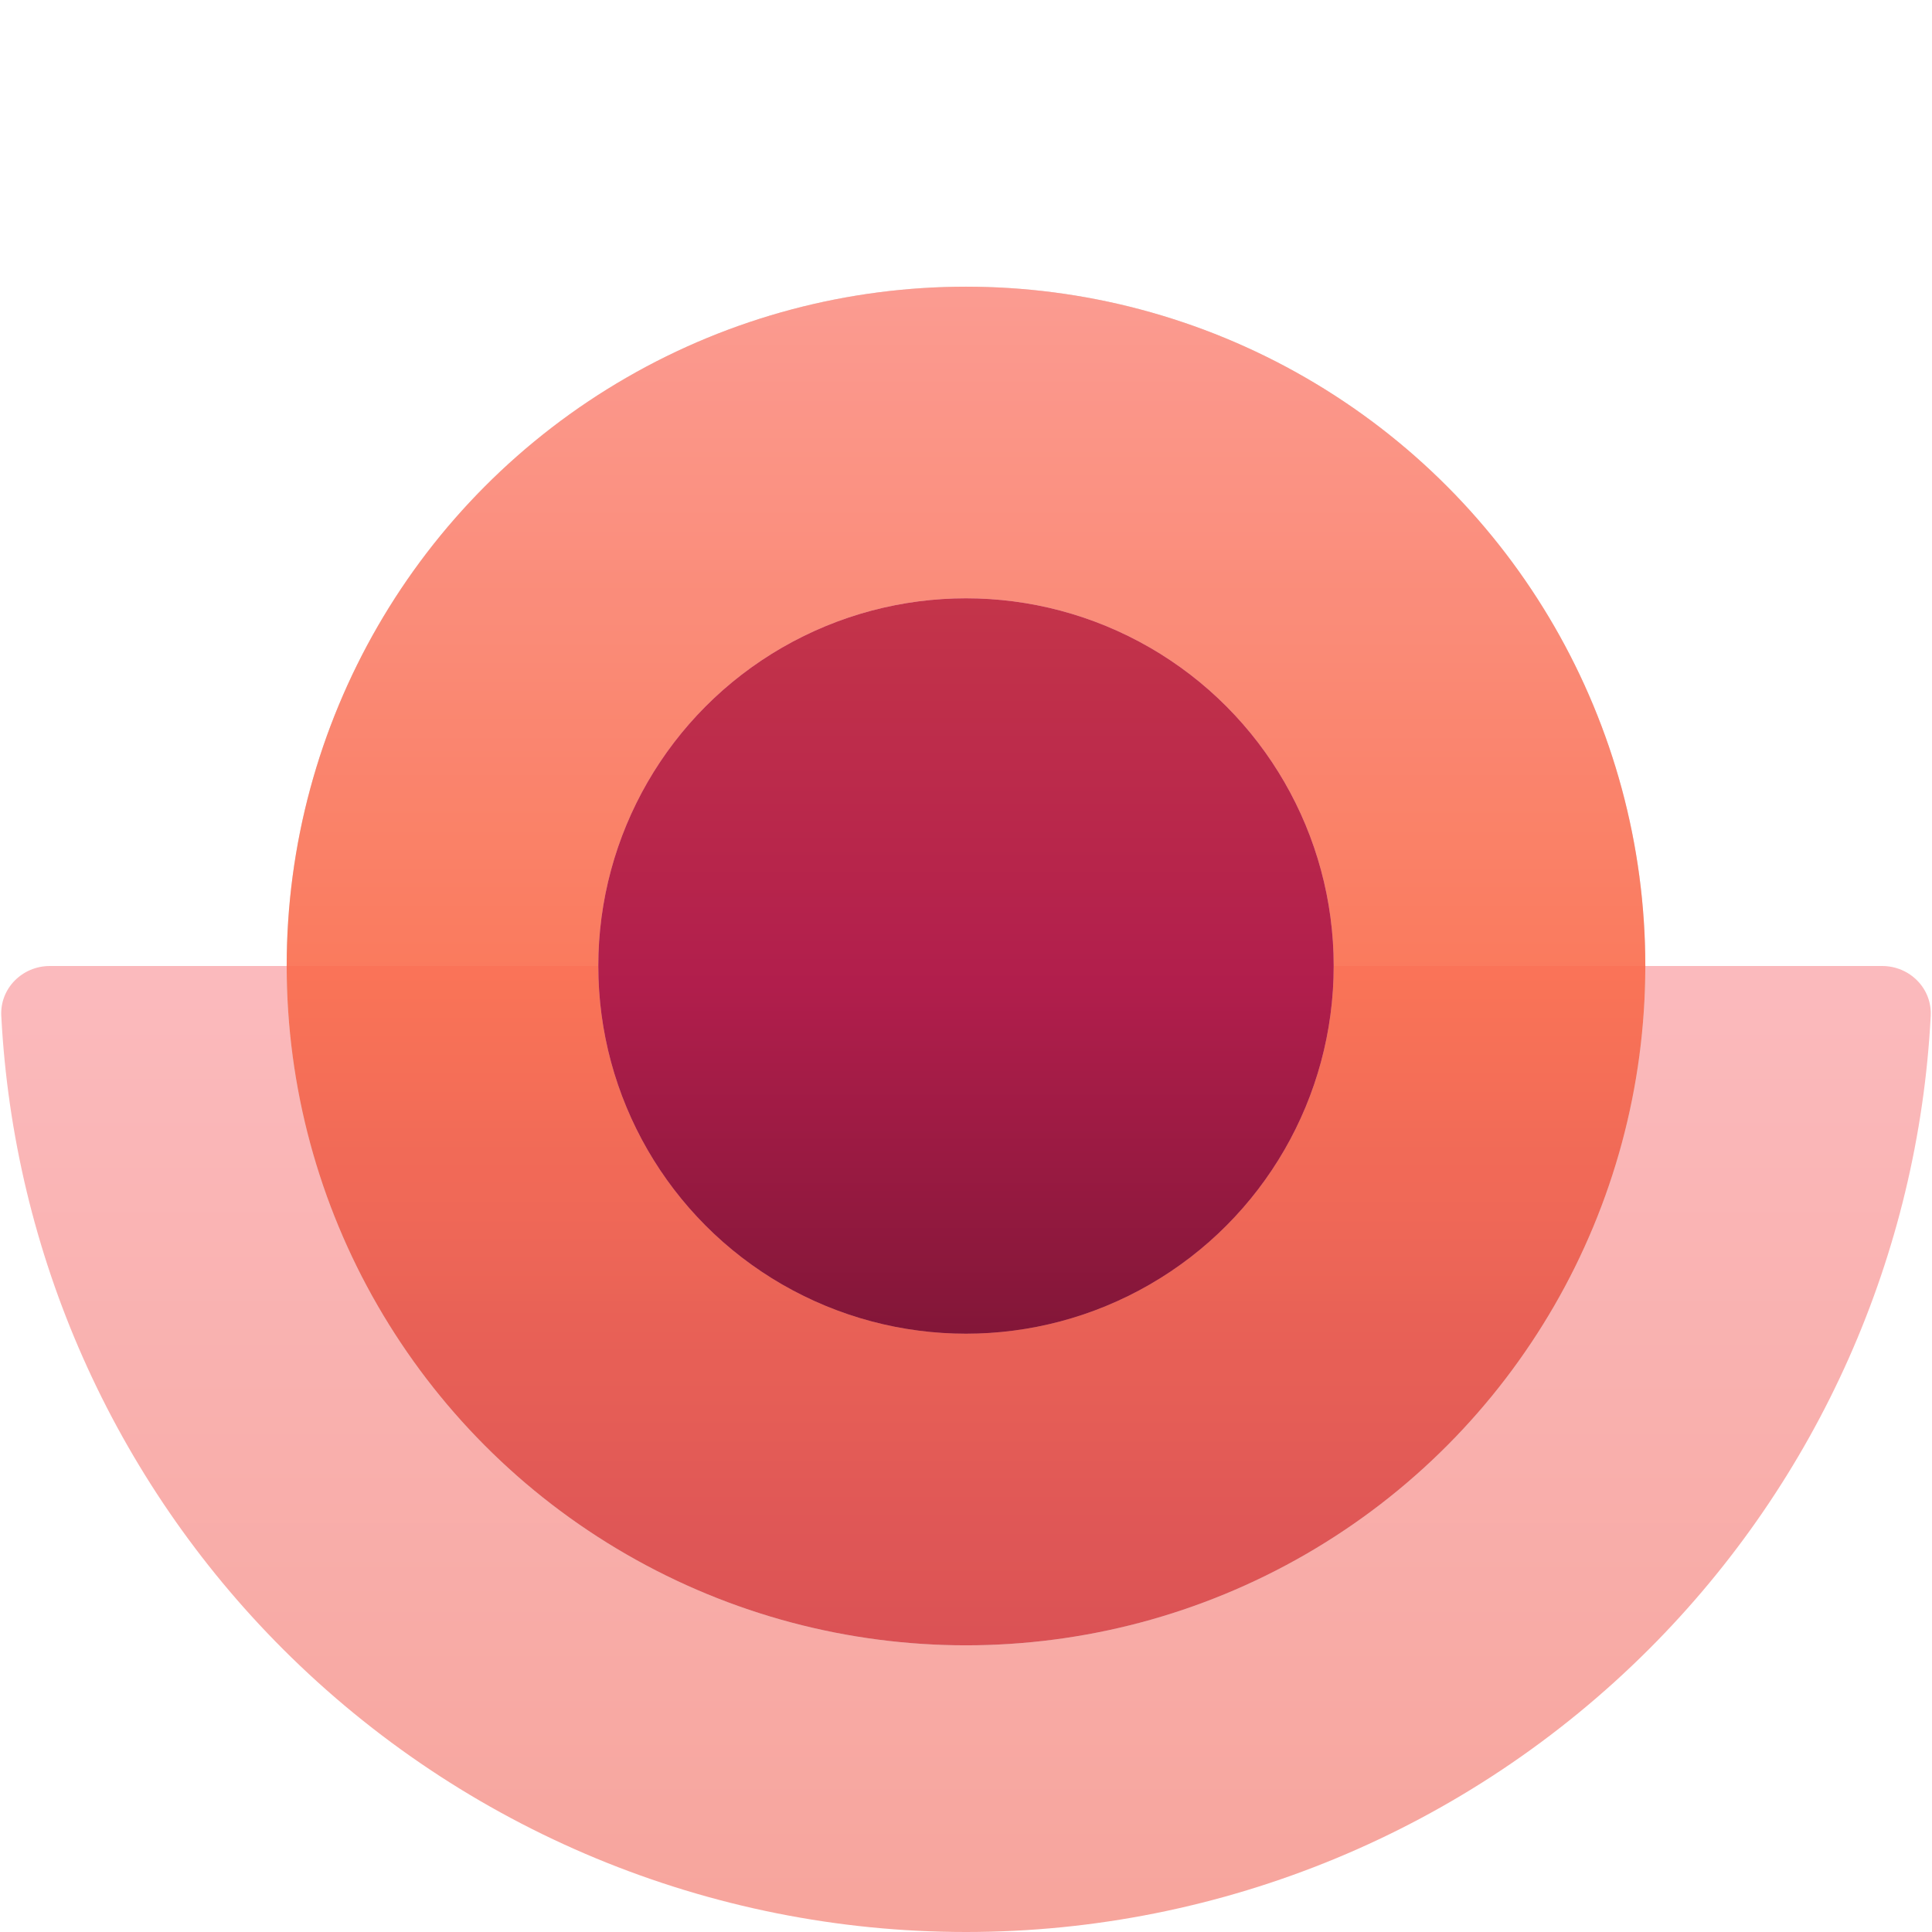 <svg width="155" height="155" viewBox="0 0 155 155" fill="none" xmlns="http://www.w3.org/2000/svg">
<path opacity="0.8" d="M151 77.5C153.209 77.5 155.011 79.292 154.897 81.499C153.911 100.596 145.89 118.712 132.301 132.301C117.767 146.835 98.054 155 77.5 155C56.946 155 37.233 146.835 22.699 132.301C9.11 118.712 1.089 100.596 0.103 81.499C-0.011 79.292 1.791 77.5 4 77.5L77.5 77.5H151Z" fill="url(#paint0_linear_732_464)"/>
<g opacity="0.9">
<circle cx="77.5" cy="77.5" r="54.5" fill="#D9D9D9"/>
<circle cx="77.5" cy="77.5" r="54.5" fill="url(#paint1_linear_732_464)"/>
</g>
<circle cx="77.5" cy="77.5" r="29.5" fill="url(#paint2_linear_732_464)"/>
<circle cx="77.5" cy="77.5" r="29.5" fill="url(#paint3_linear_732_464)"/>
<defs>
<linearGradient id="paint0_linear_732_464" x1="0.001" y1="506.979" x2="0.001" y2="0" gradientUnits="userSpaceOnUse">
<stop stop-color="#B11E4C"/>
<stop offset="0.466" stop-color="#ED6545"/>
<stop offset="1" stop-color="#FFC4D6"/>
</linearGradient>
<linearGradient id="paint1_linear_732_464" x1="23" y1="193.313" x2="23" y2="-54.208" gradientUnits="userSpaceOnUse">
<stop stop-color="#B11E4C"/>
<stop offset="0.466" stop-color="#F96C4C"/>
<stop offset="1" stop-color="#FFC4D6"/>
</linearGradient>
<linearGradient id="paint2_linear_732_464" x1="48" y1="240.979" x2="48" y2="48" gradientUnits="userSpaceOnUse">
<stop stop-color="#B11E4C"/>
<stop offset="0.466" stop-color="#ED6545"/>
<stop offset="1" stop-color="#FFC4D6"/>
</linearGradient>
<linearGradient id="paint3_linear_732_464" x1="48" y1="185.421" x2="48" y2="-18.867" gradientUnits="userSpaceOnUse">
<stop/>
<stop offset="0.521" stop-color="#B11E4C"/>
<stop offset="1" stop-color="#ED6545"/>
</linearGradient>
</defs>
</svg>
